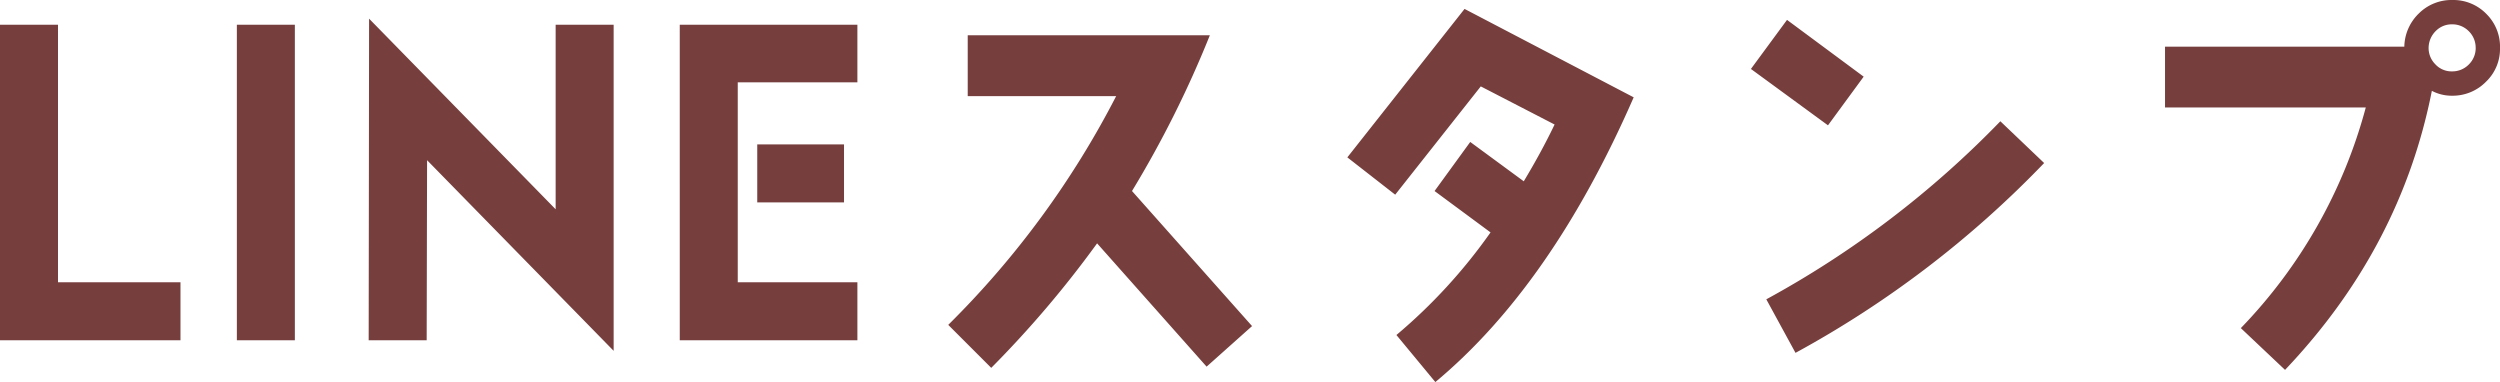 <svg xmlns="http://www.w3.org/2000/svg" width="431.48" height="65.94" viewBox="0 0 431.48 65.94"><path d="M-182.945,0V-10.01h-21.14V-54.46H-214.1V0Zm19.74,0V-54.46h-10.01V0Zm55.02,1.82V-54.46h-10.01v31.85l-32.2-32.9L-150.465,0h10.01l.07-31.08Zm39.76-25.62V-33.81H-83.4V-23.8ZM-66.115,0V-10.01h-20.65V-44.52h20.65v-9.94h-30.66V0ZM2-2.45l-20.72-23.31A183.516,183.516,0,0,0-5.285-52.64h-41.79v10.5h25.62A155.794,155.794,0,0,1-50.435-2.66l7.42,7.42a182.383,182.383,0,0,0,18.27-21.49l18.9,21.28Zm65.87-39.48L38.675-57.19,18.445-31.57l8.26,6.44,14.77-18.69,12.74,6.58c-1.61,3.36-3.43,6.65-5.32,9.8l-9.24-6.79L33.5-25.76l9.66,7.14A93.078,93.078,0,0,1,26.915-.91l6.72,8.12Q53.69-9.485,67.865-41.93Zm39.69-3.57-13.23-9.8L88.1-46.83l13.3,9.73Zm31.15,14.91-7.56-7.21A167.96,167.96,0,0,1,90.755-7.07l5.04,9.24A176.5,176.5,0,0,0,138.705-30.59Zm78.68-19.88a7.971,7.971,0,0,0-2.38-5.88,7.972,7.972,0,0,0-5.88-2.38,7.982,7.982,0,0,0-5.74,2.31,8.187,8.187,0,0,0-2.52,5.74h-41.3v10.5h34.65A87.117,87.117,0,0,1,172.655-2.1l7.63,7.21c13.37-14.07,21.77-30.1,25.34-48.16a7.385,7.385,0,0,0,3.5.84,8.034,8.034,0,0,0,5.88-2.45A7.815,7.815,0,0,0,217.385-50.47Zm-4.2,0a3.965,3.965,0,0,1-1.19,2.87,3.965,3.965,0,0,1-2.87,1.19,3.813,3.813,0,0,1-2.94-1.26,3.951,3.951,0,0,1-1.12-3.01,4.143,4.143,0,0,1,1.26-2.73,3.855,3.855,0,0,1,2.8-1.12,3.965,3.965,0,0,1,2.87,1.19A3.965,3.965,0,0,1,213.185-50.47Z" transform="translate(214.095 58.73)" fill="#763f3e"/></svg>